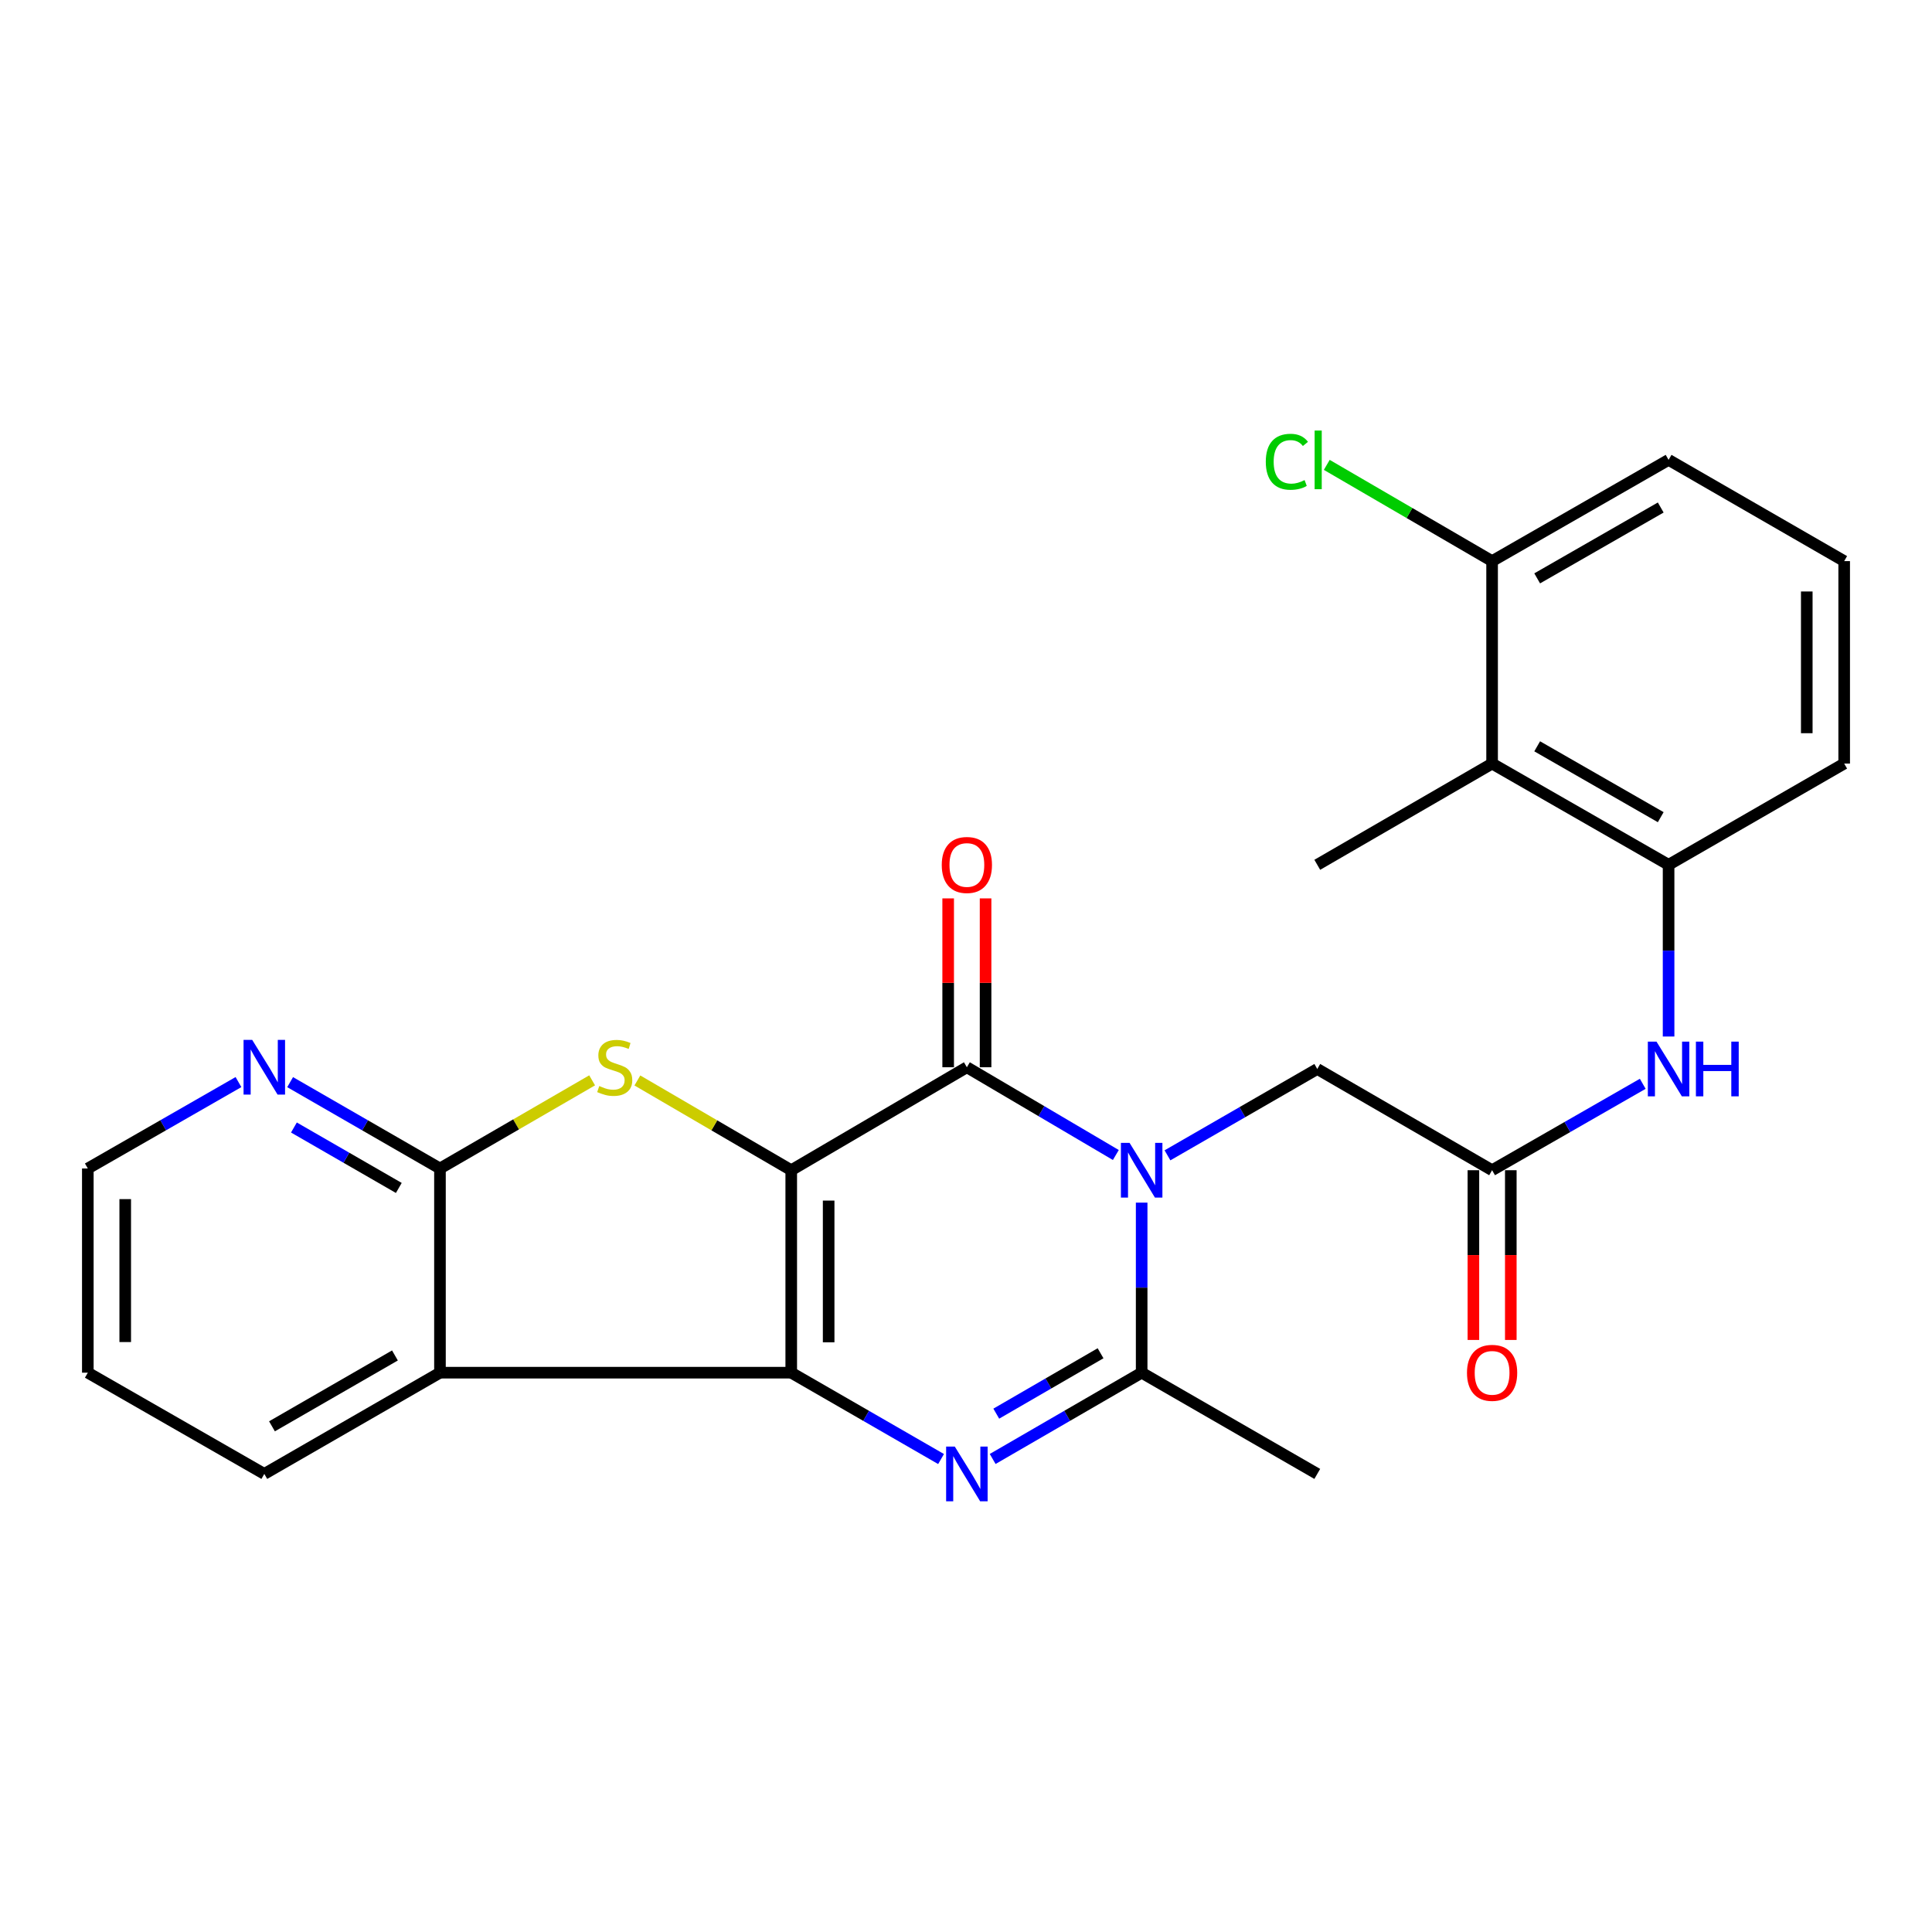 <?xml version='1.0' encoding='iso-8859-1'?>
<svg version='1.1' baseProfile='full'
              xmlns='http://www.w3.org/2000/svg'
                      xmlns:rdkit='http://www.rdkit.org/xml'
                      xmlns:xlink='http://www.w3.org/1999/xlink'
                  xml:space='preserve'
width='1000px' height='1000px' viewBox='0 0 1000 1000'>
<!-- END OF HEADER -->
<rect style='opacity:1.0;fill:#FFFFFF;stroke:none' width='1000' height='1000' x='0' y='0'> </rect>
<path class='bond-0' d='M 409.543,605.701 L 409.543,710.498' style='fill:none;fill-rule:evenodd;stroke:#000000;stroke-width:6px;stroke-linecap:butt;stroke-linejoin:miter;stroke-opacity:1' />
<path class='bond-0' d='M 428.906,621.421 L 428.906,694.778' style='fill:none;fill-rule:evenodd;stroke:#000000;stroke-width:6px;stroke-linecap:butt;stroke-linejoin:miter;stroke-opacity:1' />
<path class='bond-2' d='M 409.543,605.701 L 500.452,552.41' style='fill:none;fill-rule:evenodd;stroke:#000000;stroke-width:6px;stroke-linecap:butt;stroke-linejoin:miter;stroke-opacity:1' />
<path class='bond-4' d='M 409.543,605.701 L 369.724,582.475' style='fill:none;fill-rule:evenodd;stroke:#000000;stroke-width:6px;stroke-linecap:butt;stroke-linejoin:miter;stroke-opacity:1' />
<path class='bond-4' d='M 369.724,582.475 L 329.906,559.249' style='fill:none;fill-rule:evenodd;stroke:#CCCC00;stroke-width:6px;stroke-linecap:butt;stroke-linejoin:miter;stroke-opacity:1' />
<path class='bond-3' d='M 409.543,710.498 L 448.316,732.846' style='fill:none;fill-rule:evenodd;stroke:#000000;stroke-width:6px;stroke-linecap:butt;stroke-linejoin:miter;stroke-opacity:1' />
<path class='bond-3' d='M 448.316,732.846 L 487.089,755.194' style='fill:none;fill-rule:evenodd;stroke:#0000FF;stroke-width:6px;stroke-linecap:butt;stroke-linejoin:miter;stroke-opacity:1' />
<path class='bond-6' d='M 409.543,710.498 L 227.725,710.498' style='fill:none;fill-rule:evenodd;stroke:#000000;stroke-width:6px;stroke-linecap:butt;stroke-linejoin:miter;stroke-opacity:1' />
<path class='bond-1' d='M 577.555,597.829 L 539.003,575.119' style='fill:none;fill-rule:evenodd;stroke:#0000FF;stroke-width:6px;stroke-linecap:butt;stroke-linejoin:miter;stroke-opacity:1' />
<path class='bond-1' d='M 539.003,575.119 L 500.452,552.41' style='fill:none;fill-rule:evenodd;stroke:#000000;stroke-width:6px;stroke-linecap:butt;stroke-linejoin:miter;stroke-opacity:1' />
<path class='bond-5' d='M 590.92,622.481 L 590.92,666.49' style='fill:none;fill-rule:evenodd;stroke:#0000FF;stroke-width:6px;stroke-linecap:butt;stroke-linejoin:miter;stroke-opacity:1' />
<path class='bond-5' d='M 590.92,666.49 L 590.92,710.498' style='fill:none;fill-rule:evenodd;stroke:#000000;stroke-width:6px;stroke-linecap:butt;stroke-linejoin:miter;stroke-opacity:1' />
<path class='bond-11' d='M 604.283,597.998 L 643.051,575.651' style='fill:none;fill-rule:evenodd;stroke:#0000FF;stroke-width:6px;stroke-linecap:butt;stroke-linejoin:miter;stroke-opacity:1' />
<path class='bond-11' d='M 643.051,575.651 L 681.818,553.303' style='fill:none;fill-rule:evenodd;stroke:#000000;stroke-width:6px;stroke-linecap:butt;stroke-linejoin:miter;stroke-opacity:1' />
<path class='bond-14' d='M 510.133,552.41 L 510.133,508.707' style='fill:none;fill-rule:evenodd;stroke:#000000;stroke-width:6px;stroke-linecap:butt;stroke-linejoin:miter;stroke-opacity:1' />
<path class='bond-14' d='M 510.133,508.707 L 510.133,465.004' style='fill:none;fill-rule:evenodd;stroke:#FF0000;stroke-width:6px;stroke-linecap:butt;stroke-linejoin:miter;stroke-opacity:1' />
<path class='bond-14' d='M 490.77,552.41 L 490.77,508.707' style='fill:none;fill-rule:evenodd;stroke:#000000;stroke-width:6px;stroke-linecap:butt;stroke-linejoin:miter;stroke-opacity:1' />
<path class='bond-14' d='M 490.77,508.707 L 490.77,465.004' style='fill:none;fill-rule:evenodd;stroke:#FF0000;stroke-width:6px;stroke-linecap:butt;stroke-linejoin:miter;stroke-opacity:1' />
<path class='bond-27' d='M 513.805,755.162 L 552.363,732.83' style='fill:none;fill-rule:evenodd;stroke:#0000FF;stroke-width:6px;stroke-linecap:butt;stroke-linejoin:miter;stroke-opacity:1' />
<path class='bond-27' d='M 552.363,732.83 L 590.92,710.498' style='fill:none;fill-rule:evenodd;stroke:#000000;stroke-width:6px;stroke-linecap:butt;stroke-linejoin:miter;stroke-opacity:1' />
<path class='bond-27' d='M 515.668,731.707 L 542.658,716.075' style='fill:none;fill-rule:evenodd;stroke:#0000FF;stroke-width:6px;stroke-linecap:butt;stroke-linejoin:miter;stroke-opacity:1' />
<path class='bond-27' d='M 542.658,716.075 L 569.648,700.442' style='fill:none;fill-rule:evenodd;stroke:#000000;stroke-width:6px;stroke-linecap:butt;stroke-linejoin:miter;stroke-opacity:1' />
<path class='bond-7' d='M 306.488,559.184 L 267.106,581.996' style='fill:none;fill-rule:evenodd;stroke:#CCCC00;stroke-width:6px;stroke-linecap:butt;stroke-linejoin:miter;stroke-opacity:1' />
<path class='bond-7' d='M 267.106,581.996 L 227.725,604.808' style='fill:none;fill-rule:evenodd;stroke:#000000;stroke-width:6px;stroke-linecap:butt;stroke-linejoin:miter;stroke-opacity:1' />
<path class='bond-19' d='M 590.92,710.498 L 681.818,762.896' style='fill:none;fill-rule:evenodd;stroke:#000000;stroke-width:6px;stroke-linecap:butt;stroke-linejoin:miter;stroke-opacity:1' />
<path class='bond-18' d='M 227.725,710.498 L 136.805,762.896' style='fill:none;fill-rule:evenodd;stroke:#000000;stroke-width:6px;stroke-linecap:butt;stroke-linejoin:miter;stroke-opacity:1' />
<path class='bond-18' d='M 204.418,701.581 L 140.774,738.26' style='fill:none;fill-rule:evenodd;stroke:#000000;stroke-width:6px;stroke-linecap:butt;stroke-linejoin:miter;stroke-opacity:1' />
<path class='bond-26' d='M 227.725,710.498 L 227.725,604.808' style='fill:none;fill-rule:evenodd;stroke:#000000;stroke-width:6px;stroke-linecap:butt;stroke-linejoin:miter;stroke-opacity:1' />
<path class='bond-13' d='M 227.725,604.808 L 188.946,582.46' style='fill:none;fill-rule:evenodd;stroke:#000000;stroke-width:6px;stroke-linecap:butt;stroke-linejoin:miter;stroke-opacity:1' />
<path class='bond-13' d='M 188.946,582.46 L 150.168,560.112' style='fill:none;fill-rule:evenodd;stroke:#0000FF;stroke-width:6px;stroke-linecap:butt;stroke-linejoin:miter;stroke-opacity:1' />
<path class='bond-13' d='M 206.423,614.88 L 179.278,599.236' style='fill:none;fill-rule:evenodd;stroke:#000000;stroke-width:6px;stroke-linecap:butt;stroke-linejoin:miter;stroke-opacity:1' />
<path class='bond-13' d='M 179.278,599.236 L 152.133,583.593' style='fill:none;fill-rule:evenodd;stroke:#0000FF;stroke-width:6px;stroke-linecap:butt;stroke-linejoin:miter;stroke-opacity:1' />
<path class='bond-8' d='M 772.308,605.701 L 681.818,553.303' style='fill:none;fill-rule:evenodd;stroke:#000000;stroke-width:6px;stroke-linecap:butt;stroke-linejoin:miter;stroke-opacity:1' />
<path class='bond-12' d='M 772.308,605.701 L 811.296,583.337' style='fill:none;fill-rule:evenodd;stroke:#000000;stroke-width:6px;stroke-linecap:butt;stroke-linejoin:miter;stroke-opacity:1' />
<path class='bond-12' d='M 811.296,583.337 L 850.285,560.974' style='fill:none;fill-rule:evenodd;stroke:#0000FF;stroke-width:6px;stroke-linecap:butt;stroke-linejoin:miter;stroke-opacity:1' />
<path class='bond-16' d='M 762.626,605.701 L 762.626,649.63' style='fill:none;fill-rule:evenodd;stroke:#000000;stroke-width:6px;stroke-linecap:butt;stroke-linejoin:miter;stroke-opacity:1' />
<path class='bond-16' d='M 762.626,649.63 L 762.626,693.558' style='fill:none;fill-rule:evenodd;stroke:#FF0000;stroke-width:6px;stroke-linecap:butt;stroke-linejoin:miter;stroke-opacity:1' />
<path class='bond-16' d='M 781.989,605.701 L 781.989,649.63' style='fill:none;fill-rule:evenodd;stroke:#000000;stroke-width:6px;stroke-linecap:butt;stroke-linejoin:miter;stroke-opacity:1' />
<path class='bond-16' d='M 781.989,649.63 L 781.989,693.558' style='fill:none;fill-rule:evenodd;stroke:#FF0000;stroke-width:6px;stroke-linecap:butt;stroke-linejoin:miter;stroke-opacity:1' />
<path class='bond-9' d='M 772.308,395.226 L 863.658,447.624' style='fill:none;fill-rule:evenodd;stroke:#000000;stroke-width:6px;stroke-linecap:butt;stroke-linejoin:miter;stroke-opacity:1' />
<path class='bond-9' d='M 795.644,386.29 L 859.59,422.968' style='fill:none;fill-rule:evenodd;stroke:#000000;stroke-width:6px;stroke-linecap:butt;stroke-linejoin:miter;stroke-opacity:1' />
<path class='bond-15' d='M 772.308,395.226 L 772.308,290.429' style='fill:none;fill-rule:evenodd;stroke:#000000;stroke-width:6px;stroke-linecap:butt;stroke-linejoin:miter;stroke-opacity:1' />
<path class='bond-21' d='M 772.308,395.226 L 681.818,447.624' style='fill:none;fill-rule:evenodd;stroke:#000000;stroke-width:6px;stroke-linecap:butt;stroke-linejoin:miter;stroke-opacity:1' />
<path class='bond-10' d='M 863.658,447.624 L 863.658,492.063' style='fill:none;fill-rule:evenodd;stroke:#000000;stroke-width:6px;stroke-linecap:butt;stroke-linejoin:miter;stroke-opacity:1' />
<path class='bond-10' d='M 863.658,492.063 L 863.658,536.501' style='fill:none;fill-rule:evenodd;stroke:#0000FF;stroke-width:6px;stroke-linecap:butt;stroke-linejoin:miter;stroke-opacity:1' />
<path class='bond-20' d='M 863.658,447.624 L 954.545,395.226' style='fill:none;fill-rule:evenodd;stroke:#000000;stroke-width:6px;stroke-linecap:butt;stroke-linejoin:miter;stroke-opacity:1' />
<path class='bond-23' d='M 123.432,560.081 L 84.443,582.445' style='fill:none;fill-rule:evenodd;stroke:#0000FF;stroke-width:6px;stroke-linecap:butt;stroke-linejoin:miter;stroke-opacity:1' />
<path class='bond-23' d='M 84.443,582.445 L 45.455,604.808' style='fill:none;fill-rule:evenodd;stroke:#000000;stroke-width:6px;stroke-linecap:butt;stroke-linejoin:miter;stroke-opacity:1' />
<path class='bond-17' d='M 772.308,290.429 L 729.522,265.524' style='fill:none;fill-rule:evenodd;stroke:#000000;stroke-width:6px;stroke-linecap:butt;stroke-linejoin:miter;stroke-opacity:1' />
<path class='bond-17' d='M 729.522,265.524 L 686.735,240.618' style='fill:none;fill-rule:evenodd;stroke:#00CC00;stroke-width:6px;stroke-linecap:butt;stroke-linejoin:miter;stroke-opacity:1' />
<path class='bond-29' d='M 772.308,290.429 L 863.658,238.031' style='fill:none;fill-rule:evenodd;stroke:#000000;stroke-width:6px;stroke-linecap:butt;stroke-linejoin:miter;stroke-opacity:1' />
<path class='bond-29' d='M 795.644,299.366 L 859.59,262.687' style='fill:none;fill-rule:evenodd;stroke:#000000;stroke-width:6px;stroke-linecap:butt;stroke-linejoin:miter;stroke-opacity:1' />
<path class='bond-25' d='M 136.805,762.896 L 45.455,710.498' style='fill:none;fill-rule:evenodd;stroke:#000000;stroke-width:6px;stroke-linecap:butt;stroke-linejoin:miter;stroke-opacity:1' />
<path class='bond-22' d='M 954.545,395.226 L 954.545,290.429' style='fill:none;fill-rule:evenodd;stroke:#000000;stroke-width:6px;stroke-linecap:butt;stroke-linejoin:miter;stroke-opacity:1' />
<path class='bond-22' d='M 935.182,379.506 L 935.182,306.149' style='fill:none;fill-rule:evenodd;stroke:#000000;stroke-width:6px;stroke-linecap:butt;stroke-linejoin:miter;stroke-opacity:1' />
<path class='bond-24' d='M 954.545,290.429 L 863.658,238.031' style='fill:none;fill-rule:evenodd;stroke:#000000;stroke-width:6px;stroke-linecap:butt;stroke-linejoin:miter;stroke-opacity:1' />
<path class='bond-28' d='M 45.455,604.808 L 45.455,710.498' style='fill:none;fill-rule:evenodd;stroke:#000000;stroke-width:6px;stroke-linecap:butt;stroke-linejoin:miter;stroke-opacity:1' />
<path class='bond-28' d='M 64.817,620.662 L 64.817,694.645' style='fill:none;fill-rule:evenodd;stroke:#000000;stroke-width:6px;stroke-linecap:butt;stroke-linejoin:miter;stroke-opacity:1' />
<path  class='atom-2' d='M 584.66 591.541
L 593.94 606.541
Q 594.86 608.021, 596.34 610.701
Q 597.82 613.381, 597.9 613.541
L 597.9 591.541
L 601.66 591.541
L 601.66 619.861
L 597.78 619.861
L 587.82 603.461
Q 586.66 601.541, 585.42 599.341
Q 584.22 597.141, 583.86 596.461
L 583.86 619.861
L 580.18 619.861
L 580.18 591.541
L 584.66 591.541
' fill='#0000FF'/>
<path  class='atom-4' d='M 494.192 748.736
L 503.472 763.736
Q 504.392 765.216, 505.872 767.896
Q 507.352 770.576, 507.432 770.736
L 507.432 748.736
L 511.192 748.736
L 511.192 777.056
L 507.312 777.056
L 497.352 760.656
Q 496.192 758.736, 494.952 756.536
Q 493.752 754.336, 493.392 753.656
L 493.392 777.056
L 489.712 777.056
L 489.712 748.736
L 494.192 748.736
' fill='#0000FF'/>
<path  class='atom-5' d='M 310.182 562.13
Q 310.502 562.25, 311.822 562.81
Q 313.142 563.37, 314.582 563.73
Q 316.062 564.05, 317.502 564.05
Q 320.182 564.05, 321.742 562.77
Q 323.302 561.45, 323.302 559.17
Q 323.302 557.61, 322.502 556.65
Q 321.742 555.69, 320.542 555.17
Q 319.342 554.65, 317.342 554.05
Q 314.822 553.29, 313.302 552.57
Q 311.822 551.85, 310.742 550.33
Q 309.702 548.81, 309.702 546.25
Q 309.702 542.69, 312.102 540.49
Q 314.542 538.29, 319.342 538.29
Q 322.622 538.29, 326.342 539.85
L 325.422 542.93
Q 322.022 541.53, 319.462 541.53
Q 316.702 541.53, 315.182 542.69
Q 313.662 543.81, 313.702 545.77
Q 313.702 547.29, 314.462 548.21
Q 315.262 549.13, 316.382 549.65
Q 317.542 550.17, 319.462 550.77
Q 322.022 551.57, 323.542 552.37
Q 325.062 553.17, 326.142 554.81
Q 327.262 556.41, 327.262 559.17
Q 327.262 563.09, 324.622 565.21
Q 322.022 567.29, 317.662 567.29
Q 315.142 567.29, 313.222 566.73
Q 311.342 566.21, 309.102 565.29
L 310.182 562.13
' fill='#CCCC00'/>
<path  class='atom-13' d='M 857.398 539.143
L 866.678 554.143
Q 867.598 555.623, 869.078 558.303
Q 870.558 560.983, 870.638 561.143
L 870.638 539.143
L 874.398 539.143
L 874.398 567.463
L 870.518 567.463
L 860.558 551.063
Q 859.398 549.143, 858.158 546.943
Q 856.958 544.743, 856.598 544.063
L 856.598 567.463
L 852.918 567.463
L 852.918 539.143
L 857.398 539.143
' fill='#0000FF'/>
<path  class='atom-13' d='M 877.798 539.143
L 881.638 539.143
L 881.638 551.183
L 896.118 551.183
L 896.118 539.143
L 899.958 539.143
L 899.958 567.463
L 896.118 567.463
L 896.118 554.383
L 881.638 554.383
L 881.638 567.463
L 877.798 567.463
L 877.798 539.143
' fill='#0000FF'/>
<path  class='atom-14' d='M 130.545 538.25
L 139.825 553.25
Q 140.745 554.73, 142.225 557.41
Q 143.705 560.09, 143.785 560.25
L 143.785 538.25
L 147.545 538.25
L 147.545 566.57
L 143.665 566.57
L 133.705 550.17
Q 132.545 548.25, 131.305 546.05
Q 130.105 543.85, 129.745 543.17
L 129.745 566.57
L 126.065 566.57
L 126.065 538.25
L 130.545 538.25
' fill='#0000FF'/>
<path  class='atom-15' d='M 487.452 447.704
Q 487.452 440.904, 490.812 437.104
Q 494.172 433.304, 500.452 433.304
Q 506.732 433.304, 510.092 437.104
Q 513.452 440.904, 513.452 447.704
Q 513.452 454.584, 510.052 458.504
Q 506.652 462.384, 500.452 462.384
Q 494.212 462.384, 490.812 458.504
Q 487.452 454.624, 487.452 447.704
M 500.452 459.184
Q 504.772 459.184, 507.092 456.304
Q 509.452 453.384, 509.452 447.704
Q 509.452 442.144, 507.092 439.344
Q 504.772 436.504, 500.452 436.504
Q 496.132 436.504, 493.772 439.304
Q 491.452 442.104, 491.452 447.704
Q 491.452 453.424, 493.772 456.304
Q 496.132 459.184, 500.452 459.184
' fill='#FF0000'/>
<path  class='atom-17' d='M 759.308 710.578
Q 759.308 703.778, 762.668 699.978
Q 766.028 696.178, 772.308 696.178
Q 778.588 696.178, 781.948 699.978
Q 785.308 703.778, 785.308 710.578
Q 785.308 717.458, 781.908 721.378
Q 778.508 725.258, 772.308 725.258
Q 766.068 725.258, 762.668 721.378
Q 759.308 717.498, 759.308 710.578
M 772.308 722.058
Q 776.628 722.058, 778.948 719.178
Q 781.308 716.258, 781.308 710.578
Q 781.308 705.018, 778.948 702.218
Q 776.628 699.378, 772.308 699.378
Q 767.988 699.378, 765.628 702.178
Q 763.308 704.978, 763.308 710.578
Q 763.308 716.298, 765.628 719.178
Q 767.988 722.058, 772.308 722.058
' fill='#FF0000'/>
<path  class='atom-18' d='M 655.171 239.011
Q 655.171 231.971, 658.451 228.291
Q 661.771 224.571, 668.051 224.571
Q 673.891 224.571, 677.011 228.691
L 674.371 230.851
Q 672.091 227.851, 668.051 227.851
Q 663.771 227.851, 661.491 230.731
Q 659.251 233.571, 659.251 239.011
Q 659.251 244.611, 661.571 247.491
Q 663.931 250.371, 668.491 250.371
Q 671.611 250.371, 675.251 248.491
L 676.371 251.491
Q 674.891 252.451, 672.651 253.011
Q 670.411 253.571, 667.931 253.571
Q 661.771 253.571, 658.451 249.811
Q 655.171 246.051, 655.171 239.011
' fill='#00CC00'/>
<path  class='atom-18' d='M 680.451 222.851
L 684.131 222.851
L 684.131 253.211
L 680.451 253.211
L 680.451 222.851
' fill='#00CC00'/>
</svg>
